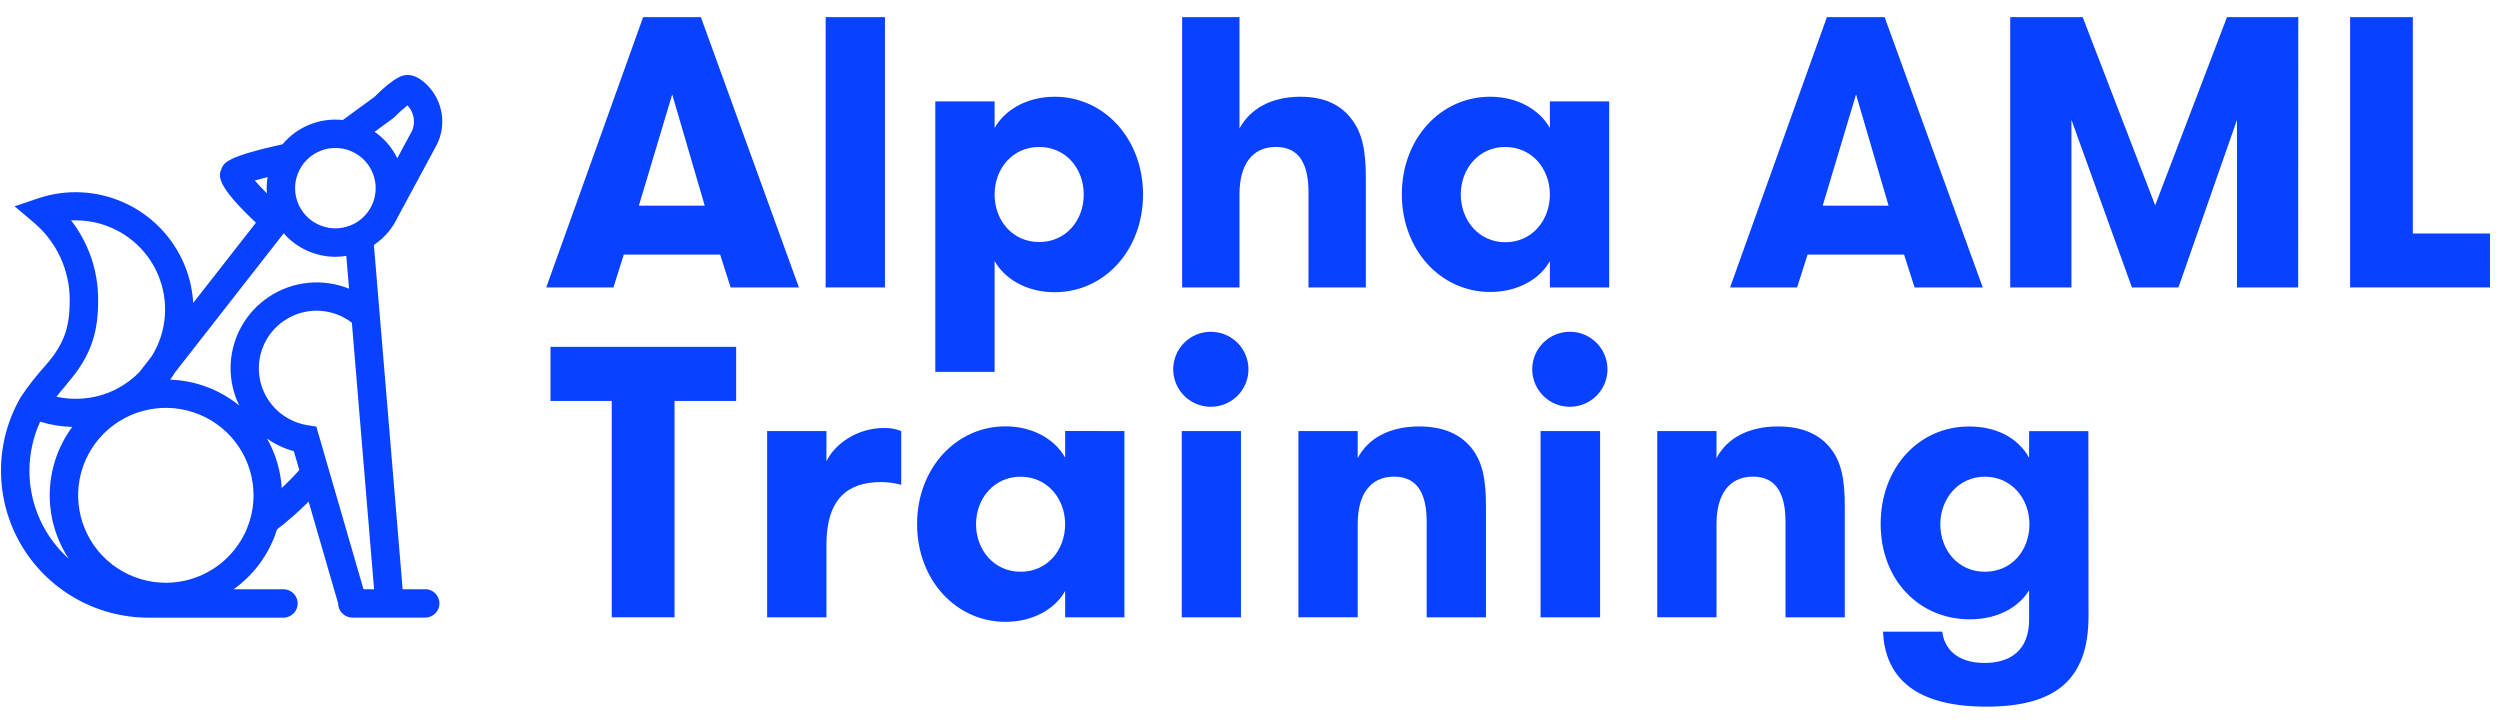 <svg xmlns="http://www.w3.org/2000/svg" width="194" height="56" viewBox="0 0 135 39" fill="none">
<path d="M22.956 31.846H21.706L20.153 13.239C20.71 12.865 21.155 12.347 21.438 11.739L23.469 7.977C23.723 7.539 23.854 7.041 23.848 6.534C23.841 6.028 23.698 5.533 23.432 5.101C23.101 4.568 22.515 4.034 21.959 4.054C21.771 4.054 21.346 4.073 20.182 5.236L18.472 6.486C17.864 6.419 17.248 6.504 16.681 6.732C16.113 6.96 15.611 7.325 15.22 7.794C12.2 8.466 12.057 8.792 11.922 9.104C11.759 9.481 11.559 9.943 13.777 12.035L10.388 16.373C10.294 14.756 9.584 13.235 8.403 12.123C7.222 11.01 5.659 10.389 4.035 10.387C3.35 10.386 2.671 10.497 2.022 10.715L0.735 11.149L1.771 12.025C2.38 12.538 2.869 13.178 3.205 13.9C3.54 14.621 3.714 15.407 3.714 16.202C3.714 17.541 3.509 18.506 2.388 19.769L2.363 19.797C1.898 20.314 1.469 20.863 1.083 21.441L1.744 21.824L1.08 21.441C0.376 22.649 0.003 24.02 2.15366e-05 25.417C-0.003 26.814 0.363 28.187 1.062 29.398C1.761 30.609 2.768 31.614 3.981 32.313C5.194 33.013 6.57 33.38 7.971 33.38H8.151H8.212H15.303C15.5 33.37 15.686 33.284 15.822 33.142C15.958 32.999 16.034 32.81 16.034 32.613C16.034 32.416 15.958 32.227 15.822 32.084C15.686 31.941 15.5 31.856 15.303 31.846H12.572C13.687 31.051 14.51 29.914 14.917 28.609C15.518 28.147 16.089 27.646 16.625 27.11L18.221 32.61C18.221 32.813 18.302 33.008 18.446 33.151C18.59 33.295 18.785 33.376 18.989 33.376H22.964C23.161 33.365 23.347 33.28 23.483 33.138C23.619 32.995 23.695 32.806 23.695 32.609C23.695 32.412 23.619 32.222 23.483 32.08C23.347 31.937 23.161 31.852 22.964 31.842L22.956 31.846ZM17.042 23.055L16.562 22.977C16.092 22.902 15.646 22.721 15.258 22.448C14.87 22.175 14.549 21.817 14.32 21.401C14.091 20.986 13.961 20.524 13.939 20.05C13.916 19.577 14.003 19.105 14.191 18.669C14.38 18.234 14.666 17.848 15.027 17.54C15.388 17.232 15.815 17.01 16.275 16.891C16.735 16.772 17.216 16.76 17.682 16.855C18.148 16.95 18.586 17.149 18.962 17.439L20.163 31.846H19.591L17.042 23.055ZM9.418 20.109L15.279 12.609C15.627 13.007 16.056 13.325 16.538 13.544C17.02 13.763 17.542 13.877 18.072 13.878C18.269 13.878 18.467 13.861 18.662 13.827L18.809 15.601C18.102 15.316 17.336 15.208 16.578 15.287C15.819 15.365 15.092 15.629 14.46 16.054C13.827 16.479 13.309 17.052 12.951 17.723C12.593 18.394 12.406 19.143 12.406 19.904C12.41 20.6 12.569 21.287 12.874 21.914C11.818 21.055 10.51 20.565 9.148 20.519C9.238 20.386 9.33 20.25 9.418 20.109ZM21.234 6.354C21.463 6.12 21.707 5.9 21.963 5.696C22.161 5.9 22.283 6.165 22.311 6.448C22.339 6.73 22.27 7.013 22.116 7.252L21.416 8.55C21.138 7.976 20.716 7.485 20.19 7.124L21.136 6.431L21.234 6.354ZM17.301 8.136C17.549 8.044 17.811 7.997 18.076 7.998C18.619 7.999 19.142 8.202 19.543 8.568C19.944 8.934 20.193 9.436 20.241 9.976C20.29 10.515 20.134 11.053 19.805 11.484C19.476 11.915 18.997 12.208 18.462 12.305C17.927 12.402 17.376 12.297 16.916 12.009C16.455 11.721 16.119 11.272 15.974 10.75C15.828 10.228 15.884 9.671 16.13 9.188C16.375 8.704 16.793 8.33 17.301 8.138V8.136ZM14.409 9.562C14.359 9.856 14.346 10.155 14.37 10.452C14.124 10.206 13.894 9.961 13.714 9.754C13.914 9.705 14.153 9.639 14.409 9.572V9.562ZM3.542 20.765C4.972 19.152 5.25 17.818 5.25 16.186C5.251 14.638 4.738 13.134 3.789 11.909H4.035C4.795 11.908 5.544 12.085 6.222 12.428C6.9 12.77 7.488 13.267 7.937 13.878C8.386 14.49 8.683 15.198 8.806 15.946C8.928 16.694 8.872 17.46 8.641 18.182C8.521 18.559 8.354 18.92 8.143 19.256L7.467 20.123C7.143 20.451 6.773 20.731 6.37 20.954L6.267 21.009C6.177 21.059 6.083 21.104 5.988 21.144L5.902 21.179L5.875 21.195C4.963 21.566 3.959 21.652 2.997 21.441C3.14 21.256 3.32 21.034 3.542 20.781V20.765ZM1.536 25.436C1.539 24.522 1.737 23.619 2.116 22.788C2.678 22.963 3.262 23.058 3.851 23.071C3.093 24.098 2.669 25.332 2.636 26.606C2.603 27.881 2.962 29.135 3.665 30.2C2.994 29.599 2.458 28.865 2.092 28.044C1.725 27.223 1.536 26.334 1.536 25.436ZM8.911 31.494C7.973 31.494 7.057 31.217 6.277 30.698C5.497 30.179 4.89 29.441 4.531 28.577C4.172 27.714 4.078 26.763 4.26 25.846C4.443 24.93 4.895 24.087 5.558 23.426C6.221 22.765 7.065 22.315 7.985 22.133C8.904 21.951 9.858 22.044 10.724 22.402C11.59 22.76 12.33 23.366 12.851 24.144C13.371 24.921 13.649 25.835 13.649 26.77C13.647 28.022 13.147 29.223 12.259 30.108C11.371 30.994 10.167 31.492 8.911 31.494ZM15.173 26.375C15.114 25.435 14.842 24.522 14.378 23.702C14.817 24.012 15.307 24.242 15.826 24.383L16.122 25.401C15.822 25.741 15.504 26.065 15.173 26.375Z" fill="#0841FF"/>
<path d="M39.432 15.534L38.866 13.76H33.657L33.099 15.534H29.467L34.703 0.926H37.824L43.122 15.534H39.432ZM36.274 5.103L34.472 11.116H38.033L36.274 5.103Z" fill="#0841FF"/>
<path d="M44.567 0.926H47.772V15.534H44.567V0.926Z" fill="#0841FF"/>
<path d="M53.698 6.919C54.201 6 55.373 5.228 56.944 5.228C59.625 5.228 61.719 7.505 61.719 10.512C61.719 13.518 59.625 15.793 56.944 15.793C55.373 15.793 54.201 15.021 53.698 14.103V20.095H50.493V5.479H53.698V6.919ZM53.698 10.512C53.698 11.911 54.66 13.08 56.107 13.08C57.553 13.08 58.515 11.911 58.515 10.512C58.515 9.112 57.551 7.943 56.107 7.943C54.662 7.943 53.698 9.112 53.698 10.512Z" fill="#0841FF"/>
<path d="M63.834 0.926H66.933V6.941C67.499 5.896 68.63 5.228 70.222 5.228C71.519 5.228 72.379 5.666 72.943 6.377C73.572 7.149 73.76 8.151 73.76 9.593V15.534H70.661V10.385C70.661 8.959 70.222 7.941 68.902 7.941C67.582 7.941 66.933 8.943 66.933 10.489V15.534H63.834V0.926Z" fill="#0841FF"/>
<path d="M86.911 5.479V15.535H83.706V14.109C83.203 15.028 82.031 15.779 80.482 15.779C77.8 15.779 75.706 13.504 75.706 10.498C75.706 7.491 77.8 5.228 80.482 5.228C81.967 5.228 83.162 5.939 83.706 6.919V5.479H86.911ZM83.706 10.512C83.706 9.133 82.744 7.943 81.297 7.943C79.851 7.943 78.891 9.133 78.891 10.512C78.891 11.891 79.853 13.091 81.297 13.091C82.742 13.091 83.706 11.911 83.706 10.512Z" fill="#0841FF"/>
<path d="M103.415 15.534L102.849 13.76H97.633L97.067 15.534H93.445L98.677 0.926H101.797L107.1 15.534H103.415ZM100.252 5.103L98.45 11.116H102.011L100.252 5.103Z" fill="#0841FF"/>
<path d="M124.146 15.534H120.839V6.48L117.676 15.534H115.161L111.893 6.472V15.534H108.585V0.926H112.501L116.418 11.096L120.299 0.926H124.152L124.146 15.534Z" fill="#0841FF"/>
<path d="M134.512 12.62V15.534H126.954V0.926H130.343V12.62H134.512Z" fill="#0841FF"/>
<path d="M33.007 21.668H29.697V18.745H39.73V21.668H36.4V33.361H33.007V21.668Z" fill="#0841FF"/>
<path d="M48.65 26.2C48.295 26.104 47.929 26.055 47.561 26.053C45.761 26.053 44.609 26.951 44.609 29.437V33.362H41.404V23.297H44.609V24.927C45.069 23.986 46.264 23.13 47.728 23.13C48.044 23.121 48.358 23.178 48.65 23.297V26.2Z" fill="#0841FF"/>
<path d="M60.714 23.297V33.361H57.509V31.936C57.008 32.854 55.833 33.606 54.285 33.606C51.605 33.606 49.508 31.331 49.508 28.324C49.508 25.318 51.605 23.041 54.285 23.041C55.772 23.041 56.965 23.751 57.509 24.731V23.291L60.714 23.297ZM57.509 28.33C57.509 26.951 56.546 25.762 55.102 25.762C53.658 25.762 52.694 26.951 52.694 28.33C52.694 29.709 53.656 30.899 55.102 30.899C56.548 30.899 57.509 29.73 57.509 28.33Z" fill="#0841FF"/>
<path d="M65.404 17.93C65.805 17.934 66.196 18.056 66.528 18.281C66.859 18.506 67.117 18.824 67.267 19.195C67.418 19.566 67.455 19.973 67.375 20.364C67.294 20.756 67.099 21.115 66.814 21.397C66.529 21.678 66.166 21.869 65.773 21.946C65.379 22.022 64.971 21.981 64.601 21.827C64.231 21.673 63.914 21.413 63.692 21.08C63.47 20.747 63.351 20.357 63.351 19.956C63.35 19.689 63.404 19.423 63.507 19.176C63.61 18.928 63.762 18.704 63.953 18.516C64.144 18.327 64.37 18.178 64.62 18.078C64.869 17.977 65.135 17.927 65.404 17.93ZM63.812 23.297H67.012V33.361H63.812V23.297Z" fill="#0841FF"/>
<path d="M70.115 23.297H73.321V24.759C73.886 23.674 75.059 23.046 76.651 23.046C78.034 23.046 78.912 23.527 79.456 24.195C80.085 24.967 80.252 25.949 80.252 27.391V33.361H77.049V28.204C77.049 26.778 76.608 25.759 75.288 25.759C73.968 25.759 73.321 26.762 73.321 28.308V33.359H70.115V23.297Z" fill="#0841FF"/>
<path d="M84.796 17.93C85.197 17.932 85.589 18.052 85.922 18.276C86.255 18.5 86.514 18.817 86.666 19.188C86.819 19.558 86.857 19.966 86.778 20.358C86.698 20.75 86.504 21.111 86.219 21.393C85.934 21.675 85.572 21.868 85.178 21.945C84.784 22.022 84.376 21.982 84.005 21.828C83.634 21.674 83.317 21.414 83.095 21.081C82.872 20.748 82.753 20.357 82.753 19.956C82.752 19.689 82.805 19.425 82.908 19.178C83.01 18.931 83.161 18.707 83.351 18.519C83.541 18.331 83.766 18.182 84.014 18.081C84.262 17.979 84.528 17.928 84.796 17.93ZM83.204 23.297H86.42V33.361H83.204V23.297Z" fill="#0841FF"/>
<path d="M89.509 23.297H92.712V24.759C93.278 23.674 94.451 23.046 96.042 23.046C97.425 23.046 98.304 23.527 98.849 24.195C99.476 24.967 99.644 25.949 99.644 27.391V33.361H96.44V28.204C96.44 26.778 96.001 25.759 94.681 25.759C93.362 25.759 92.712 26.762 92.712 28.308V33.359H89.509V23.297Z" fill="#0841FF"/>
<path d="M112.816 33.3C112.816 36.745 111.017 38.189 107.3 38.189C103.153 38.189 101.813 36.372 101.709 34.137H104.912C105.018 35.035 105.689 35.828 107.196 35.828C108.6 35.828 109.605 35.139 109.605 33.489V31.903C109.08 32.758 107.991 33.469 106.399 33.469C103.656 33.469 101.582 31.339 101.582 28.312C101.582 25.326 103.593 23.048 106.379 23.048C107.783 23.048 108.996 23.633 109.605 24.739V23.299H112.808L112.816 33.3ZM104.806 28.33C104.806 29.729 105.768 30.899 107.215 30.899C108.661 30.899 109.623 29.75 109.623 28.33C109.623 26.951 108.659 25.762 107.215 25.762C105.77 25.762 104.806 26.971 104.806 28.33Z" fill="#0841FF"/>
</svg>